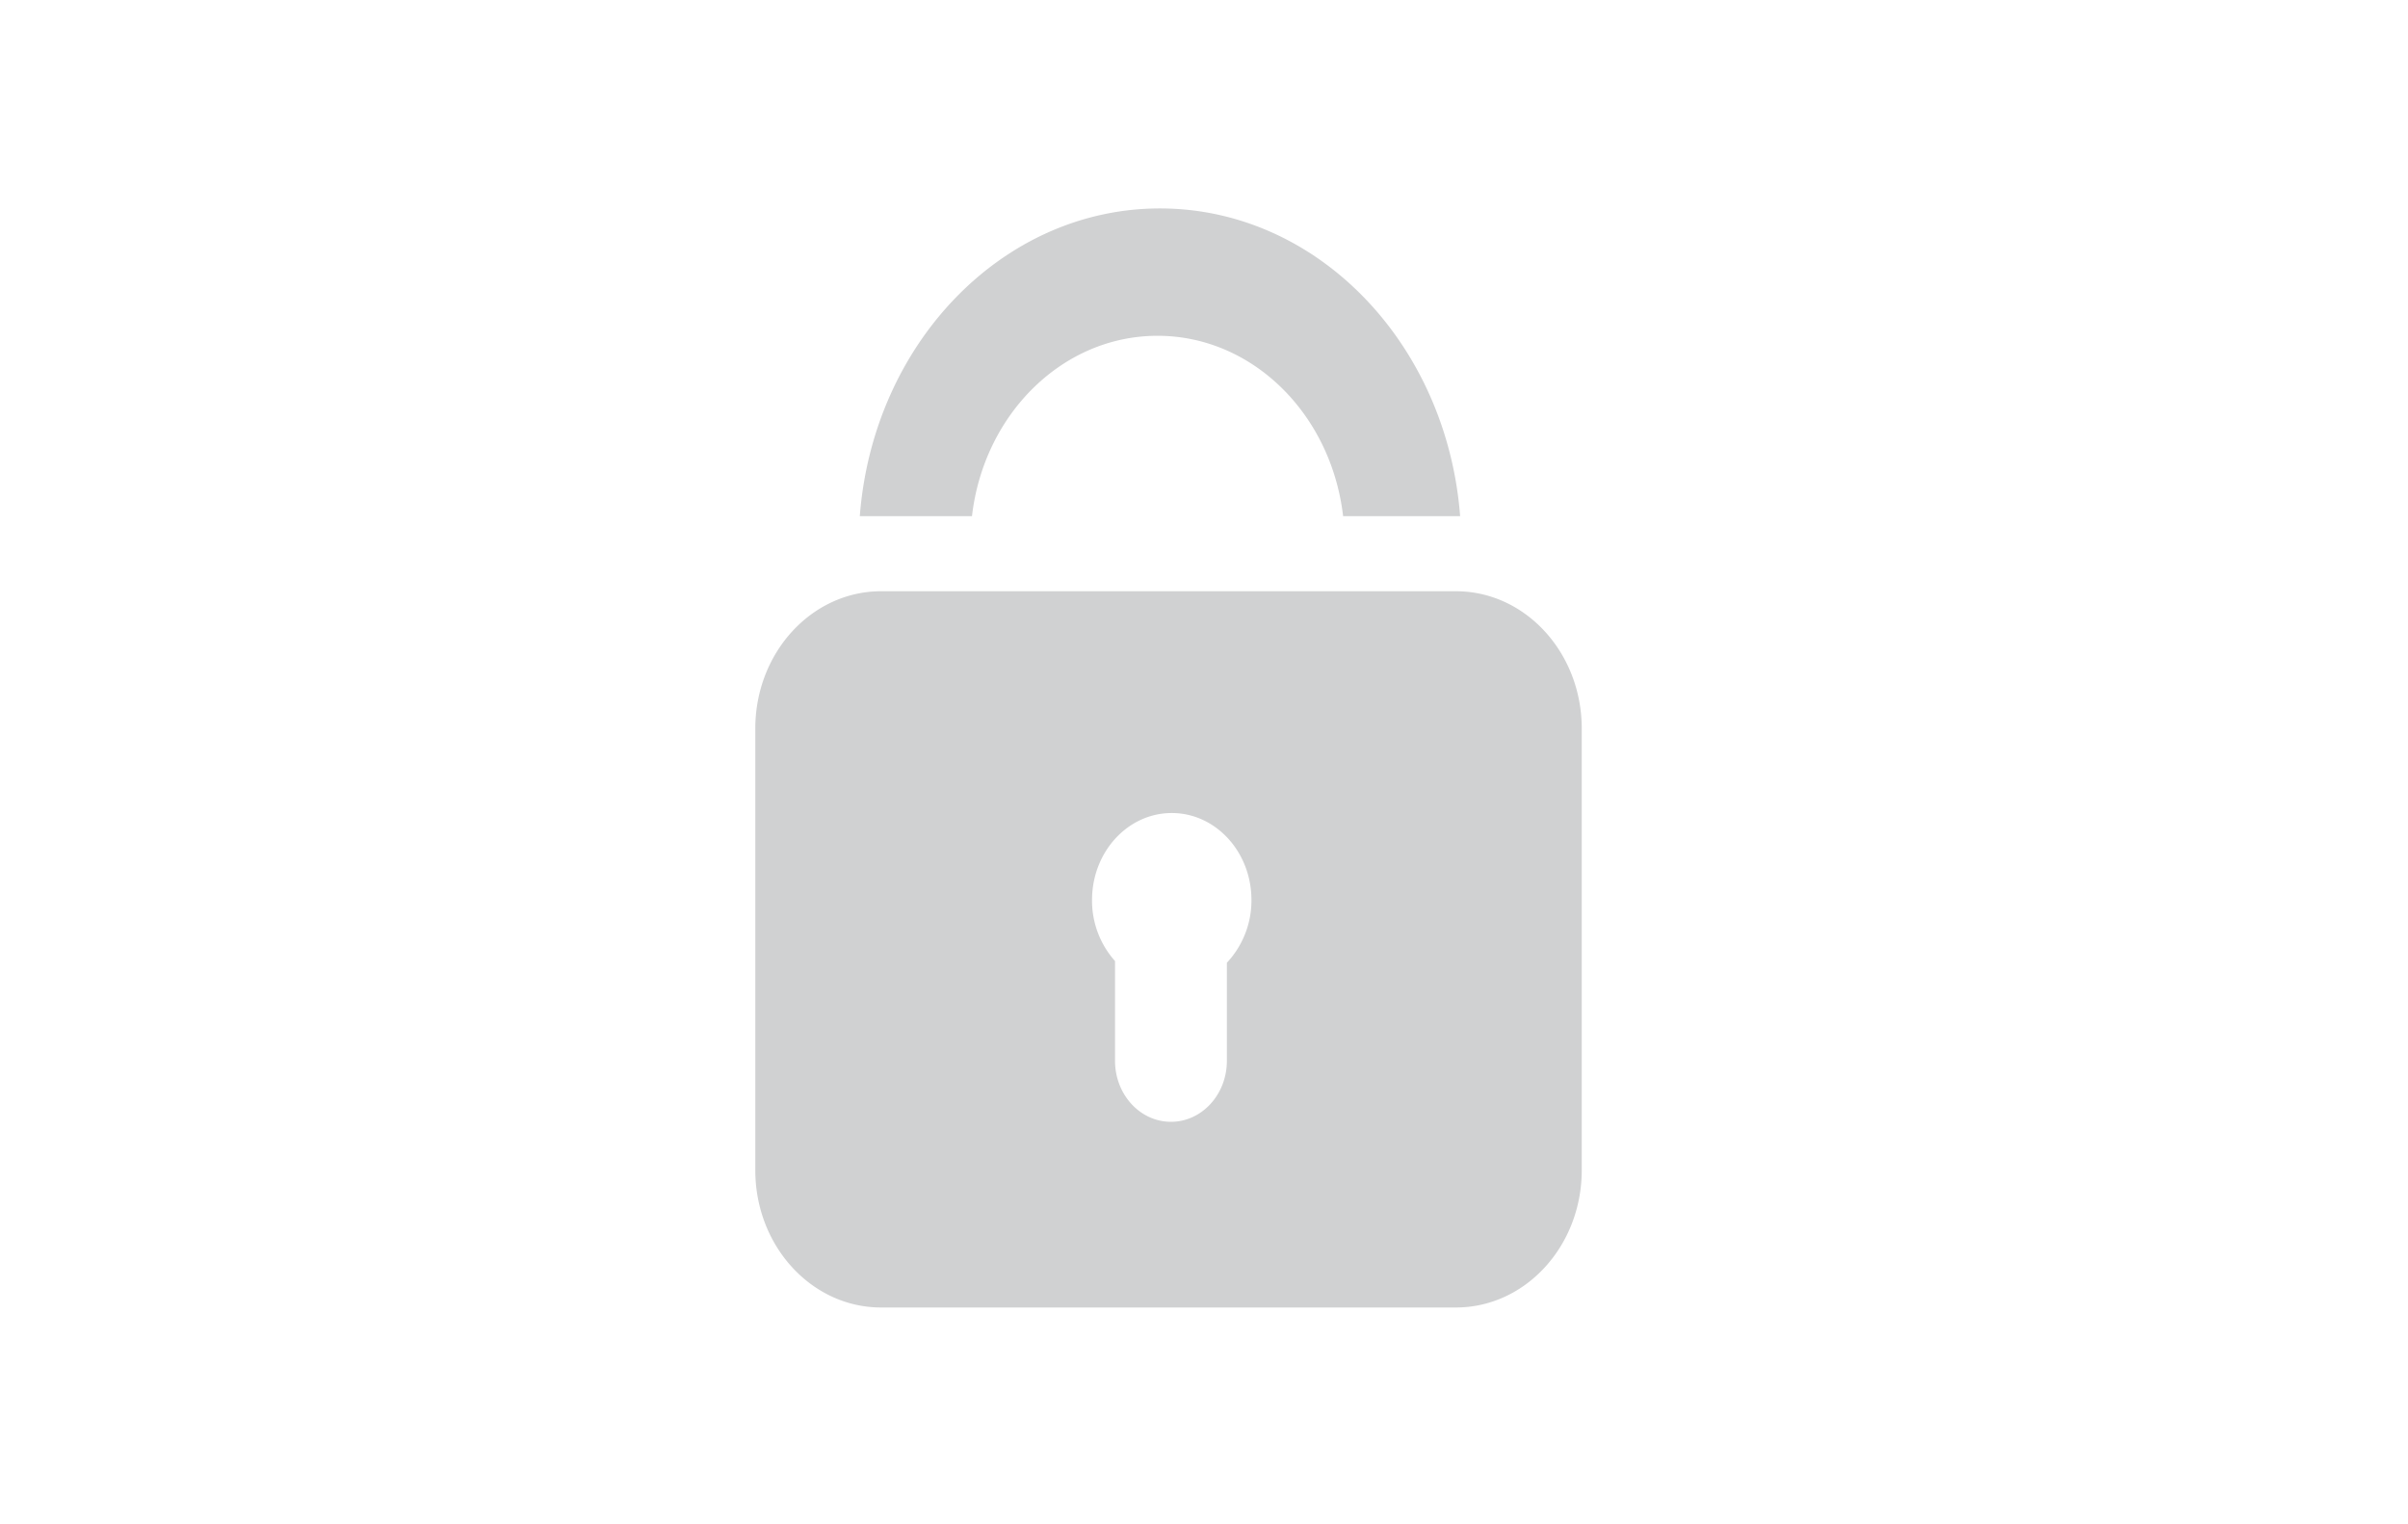 <svg xmlns="http://www.w3.org/2000/svg" xmlns:xlink="http://www.w3.org/1999/xlink" width="539" height="341" viewBox="0 0 539 341">
  <defs>
    <clipPath id="clip-path">
      <rect id="Rectangle_2299" data-name="Rectangle 2299" width="539" height="341" transform="translate(0 780)" fill="#fff"/>
    </clipPath>
  </defs>
  <g id="image1" transform="translate(0 -780)" clip-path="url(#clip-path)">
    <g id="Group_20022" data-name="Group 20022" transform="translate(-158.686 780)" style="isolation: isolate">
      <g id="Ñëîé_5" data-name="Ñëîé 5" transform="translate(327.751 46.648)">
        <path id="Path_41775" data-name="Path 41775" d="M2131.121,367.985c-21.308,0-38.9,17.6-41.529,40.372h-25.108c2.95-38.578,31.9-68.876,67.188-68.876s64.223,30.3,67.188,68.876h-26.194C2170.023,385.585,2152.443,367.985,2131.121,367.985Zm-61.868,57.171h128.667c15.54,0,28.16,13.764,28.16,30.731v98.847c0,16.967-12.62,30.723-28.16,30.723H2069.253c-15.547,0-28.161-13.757-28.161-30.723V455.887C2041.092,438.92,2053.706,425.156,2069.253,425.156Zm52.359,82.768v22.324c0,7.542,5.606,13.652,12.518,13.652s12.517-6.109,12.517-13.652V508.3a20.358,20.358,0,0,0,5.5-14.044c0-10.745-7.99-19.465-17.837-19.465s-17.844,8.72-17.844,19.465A20.288,20.288,0,0,0,2121.612,507.924Z" transform="translate(-2041.092 -339.481)" fill="#d0d1d2" fill-rule="evenodd" style="mix-blend-mode: color-dodge;isolation: isolate"/>
      </g>
    </g>
  </g>
</svg>
